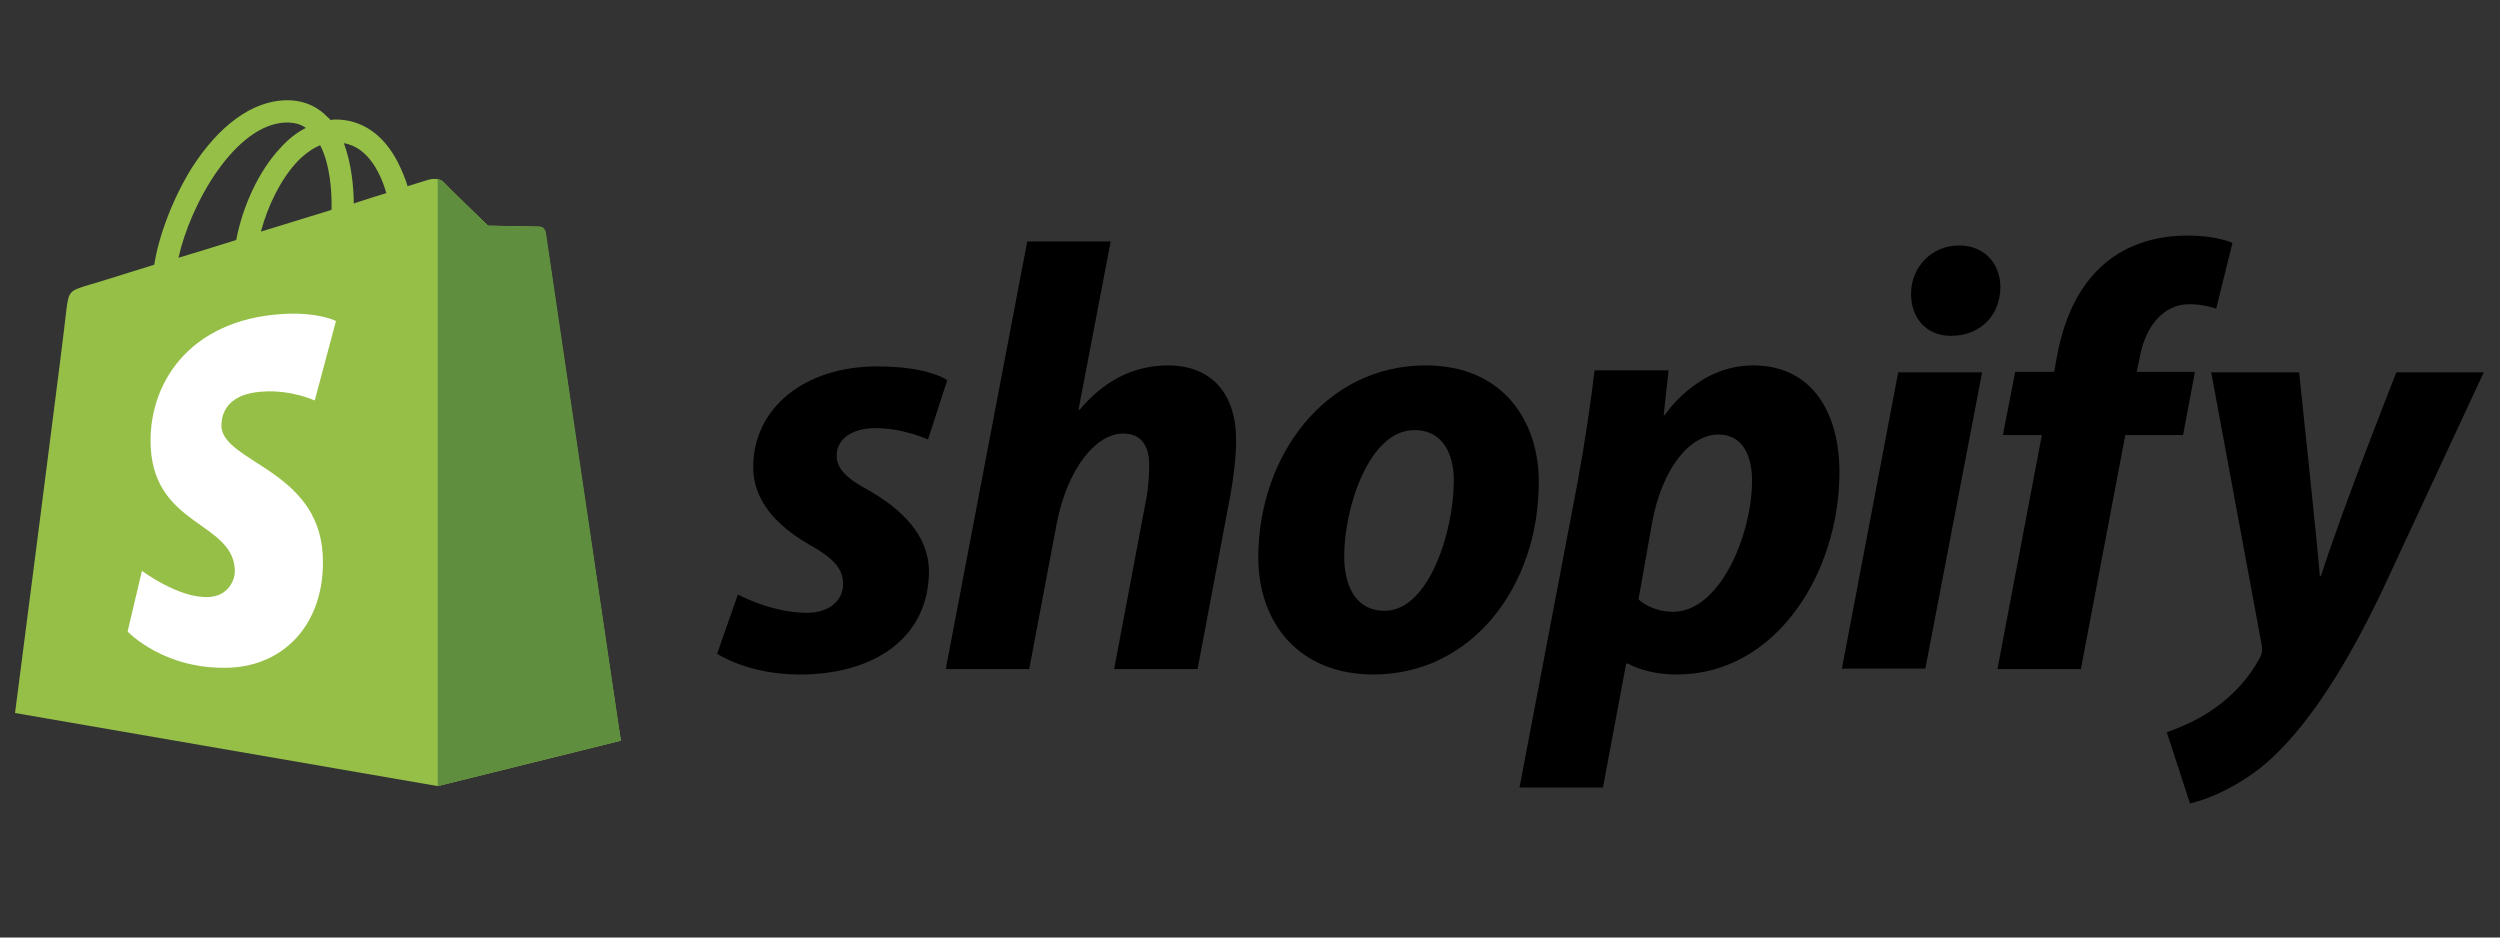 <svg xmlns="http://www.w3.org/2000/svg" width="128" height="48" viewBox="0 0 128 48" fill="none"><rect x="0" y="0" width="128" height="48" fill="#333333" stroke="none"/><g clip-path="url(#clip0_185_258)"><path d="M27.921 11.884C27.895 11.707 27.744 11.606 27.617 11.606C27.491 11.606 24.988 11.555 24.988 11.555C24.988 11.555 22.89 9.533 22.688 9.305C22.485 9.103 22.081 9.154 21.929 9.204C21.929 9.204 21.525 9.33 20.868 9.533C20.767 9.179 20.59 8.749 20.362 8.294C19.629 6.878 18.517 6.12 17.202 6.12C17.101 6.12 17.025 6.12 16.924 6.145C16.873 6.095 16.848 6.044 16.797 6.019C16.216 5.412 15.483 5.109 14.598 5.134C12.904 5.185 11.211 6.423 9.82 8.597C8.86 10.139 8.127 12.061 7.899 13.552C5.952 14.159 4.587 14.589 4.537 14.589C3.551 14.892 3.526 14.917 3.399 15.853C3.349 16.561 0.77 36.506 0.77 36.506L22.41 40.248L31.788 37.922C31.763 37.922 27.946 12.061 27.921 11.884ZM19.781 9.887C19.275 10.038 18.719 10.215 18.112 10.418C18.112 9.558 17.986 8.345 17.607 7.333C18.896 7.536 19.528 9.002 19.781 9.887ZM16.974 10.746C15.837 11.1 14.598 11.479 13.36 11.858C13.713 10.519 14.371 9.204 15.18 8.319C15.483 7.991 15.913 7.637 16.393 7.434C16.899 8.42 17 9.811 16.974 10.746ZM14.649 6.272C15.053 6.272 15.382 6.347 15.66 6.55C15.205 6.777 14.75 7.131 14.345 7.586C13.258 8.749 12.424 10.544 12.095 12.288C11.059 12.617 10.048 12.92 9.138 13.198C9.744 10.443 12.045 6.347 14.649 6.272Z" fill="#95BF47"></path><path d="M27.617 11.606C27.491 11.606 24.988 11.555 24.988 11.555C24.988 11.555 22.89 9.533 22.688 9.305C22.612 9.23 22.511 9.179 22.41 9.179V40.248L31.789 37.922C31.789 37.922 27.971 12.061 27.946 11.884C27.895 11.707 27.744 11.606 27.617 11.606Z" fill="#5E8E3E"></path><path d="M17.202 16.434L16.115 20.504C16.115 20.504 14.902 19.948 13.461 20.049C11.337 20.175 11.337 21.515 11.337 21.844C11.464 23.664 16.242 24.069 16.52 28.341C16.722 31.703 14.75 34.004 11.868 34.18C8.43 34.357 6.534 32.335 6.534 32.335L7.267 29.226C7.267 29.226 9.189 30.666 10.705 30.565C11.691 30.515 12.071 29.681 12.02 29.124C11.868 26.748 7.975 26.9 7.722 22.981C7.52 19.695 9.669 16.383 14.422 16.08C16.267 15.954 17.202 16.434 17.202 16.434Z" fill="white"></path><path d="M44.479 25.105C43.392 24.524 42.836 24.018 42.836 23.336C42.836 22.476 43.62 21.92 44.833 21.92C46.249 21.92 47.513 22.501 47.513 22.501L48.499 19.468C48.499 19.468 47.589 18.76 44.909 18.76C41.168 18.76 38.564 20.909 38.564 23.917C38.564 25.636 39.777 26.925 41.395 27.861C42.71 28.594 43.165 29.125 43.165 29.908C43.165 30.717 42.507 31.375 41.294 31.375C39.499 31.375 37.78 30.439 37.78 30.439L36.718 33.473C36.718 33.473 38.286 34.535 40.94 34.535C44.783 34.535 47.563 32.639 47.563 29.226C47.538 27.38 46.148 26.066 44.479 25.105Z" fill="black"></path><path d="M59.799 18.71C57.903 18.71 56.411 19.62 55.274 20.985L55.223 20.96L56.867 12.364H52.594L48.423 34.257H52.695L54.111 26.774C54.667 23.943 56.133 22.198 57.498 22.198C58.459 22.198 58.838 22.856 58.838 23.791C58.838 24.372 58.788 25.105 58.661 25.687L57.043 34.257H61.316L62.984 25.409C63.161 24.474 63.288 23.361 63.288 22.603C63.313 20.176 62.049 18.71 59.799 18.71Z" fill="black"></path><path d="M72.995 18.709C67.838 18.709 64.425 23.361 64.425 28.543C64.425 31.855 66.472 34.534 70.315 34.534C75.371 34.534 78.784 30.009 78.784 24.701C78.809 21.642 77.014 18.709 72.995 18.709ZM70.896 31.273C69.43 31.273 68.823 30.035 68.823 28.467C68.823 26.015 70.088 22.021 72.413 22.021C73.93 22.021 74.436 23.335 74.436 24.599C74.436 27.229 73.146 31.273 70.896 31.273Z" fill="black"></path><path d="M89.756 18.709C86.874 18.709 85.231 21.262 85.231 21.262H85.18L85.433 18.962H81.641C81.464 20.504 81.11 22.88 80.781 24.65L77.798 40.323H82.071L83.259 33.978H83.36C83.36 33.978 84.245 34.534 85.863 34.534C90.893 34.534 94.18 29.377 94.18 24.17C94.18 21.288 92.891 18.709 89.756 18.709ZM85.66 31.324C84.548 31.324 83.891 30.692 83.891 30.692L84.599 26.698C85.104 24.018 86.495 22.248 87.986 22.248C89.301 22.248 89.705 23.462 89.705 24.599C89.705 27.38 88.062 31.324 85.66 31.324Z" fill="black"></path><path d="M100.297 12.566C98.932 12.566 97.845 13.653 97.845 15.044C97.845 16.308 98.654 17.193 99.867 17.193H99.918C101.257 17.193 102.395 16.283 102.42 14.715C102.42 13.476 101.586 12.566 100.297 12.566Z" fill="black"></path><path d="M94.306 34.231H98.578L101.485 19.063H97.188L94.306 34.231Z" fill="black"></path><path d="M112.38 19.038H109.397L109.549 18.33C109.802 16.864 110.661 15.575 112.102 15.575C112.861 15.575 113.468 15.803 113.468 15.803L114.302 12.44C114.302 12.44 113.569 12.061 111.976 12.061C110.459 12.061 108.942 12.491 107.78 13.477C106.313 14.715 105.631 16.51 105.302 18.33L105.176 19.038H103.179L102.547 22.274H104.544L102.269 34.257H106.541L108.816 22.274H111.774L112.38 19.038Z" fill="black"></path><path d="M122.694 19.063C122.694 19.063 120.015 25.813 118.827 29.504H118.776C118.7 28.316 117.714 19.063 117.714 19.063H113.214L115.793 32.992C115.844 33.296 115.818 33.498 115.692 33.7C115.186 34.661 114.352 35.596 113.366 36.279C112.557 36.86 111.647 37.239 110.939 37.492L112.127 41.133C112.987 40.956 114.807 40.222 116.324 38.807C118.27 36.987 120.091 34.155 121.936 30.313L127.169 19.063H122.694Z" fill="black"></path></g><defs><clipPath id="clip0_185_258"><rect width="127" height="48" fill="white" transform="translate(0.77)"></rect></clipPath></defs></svg>
